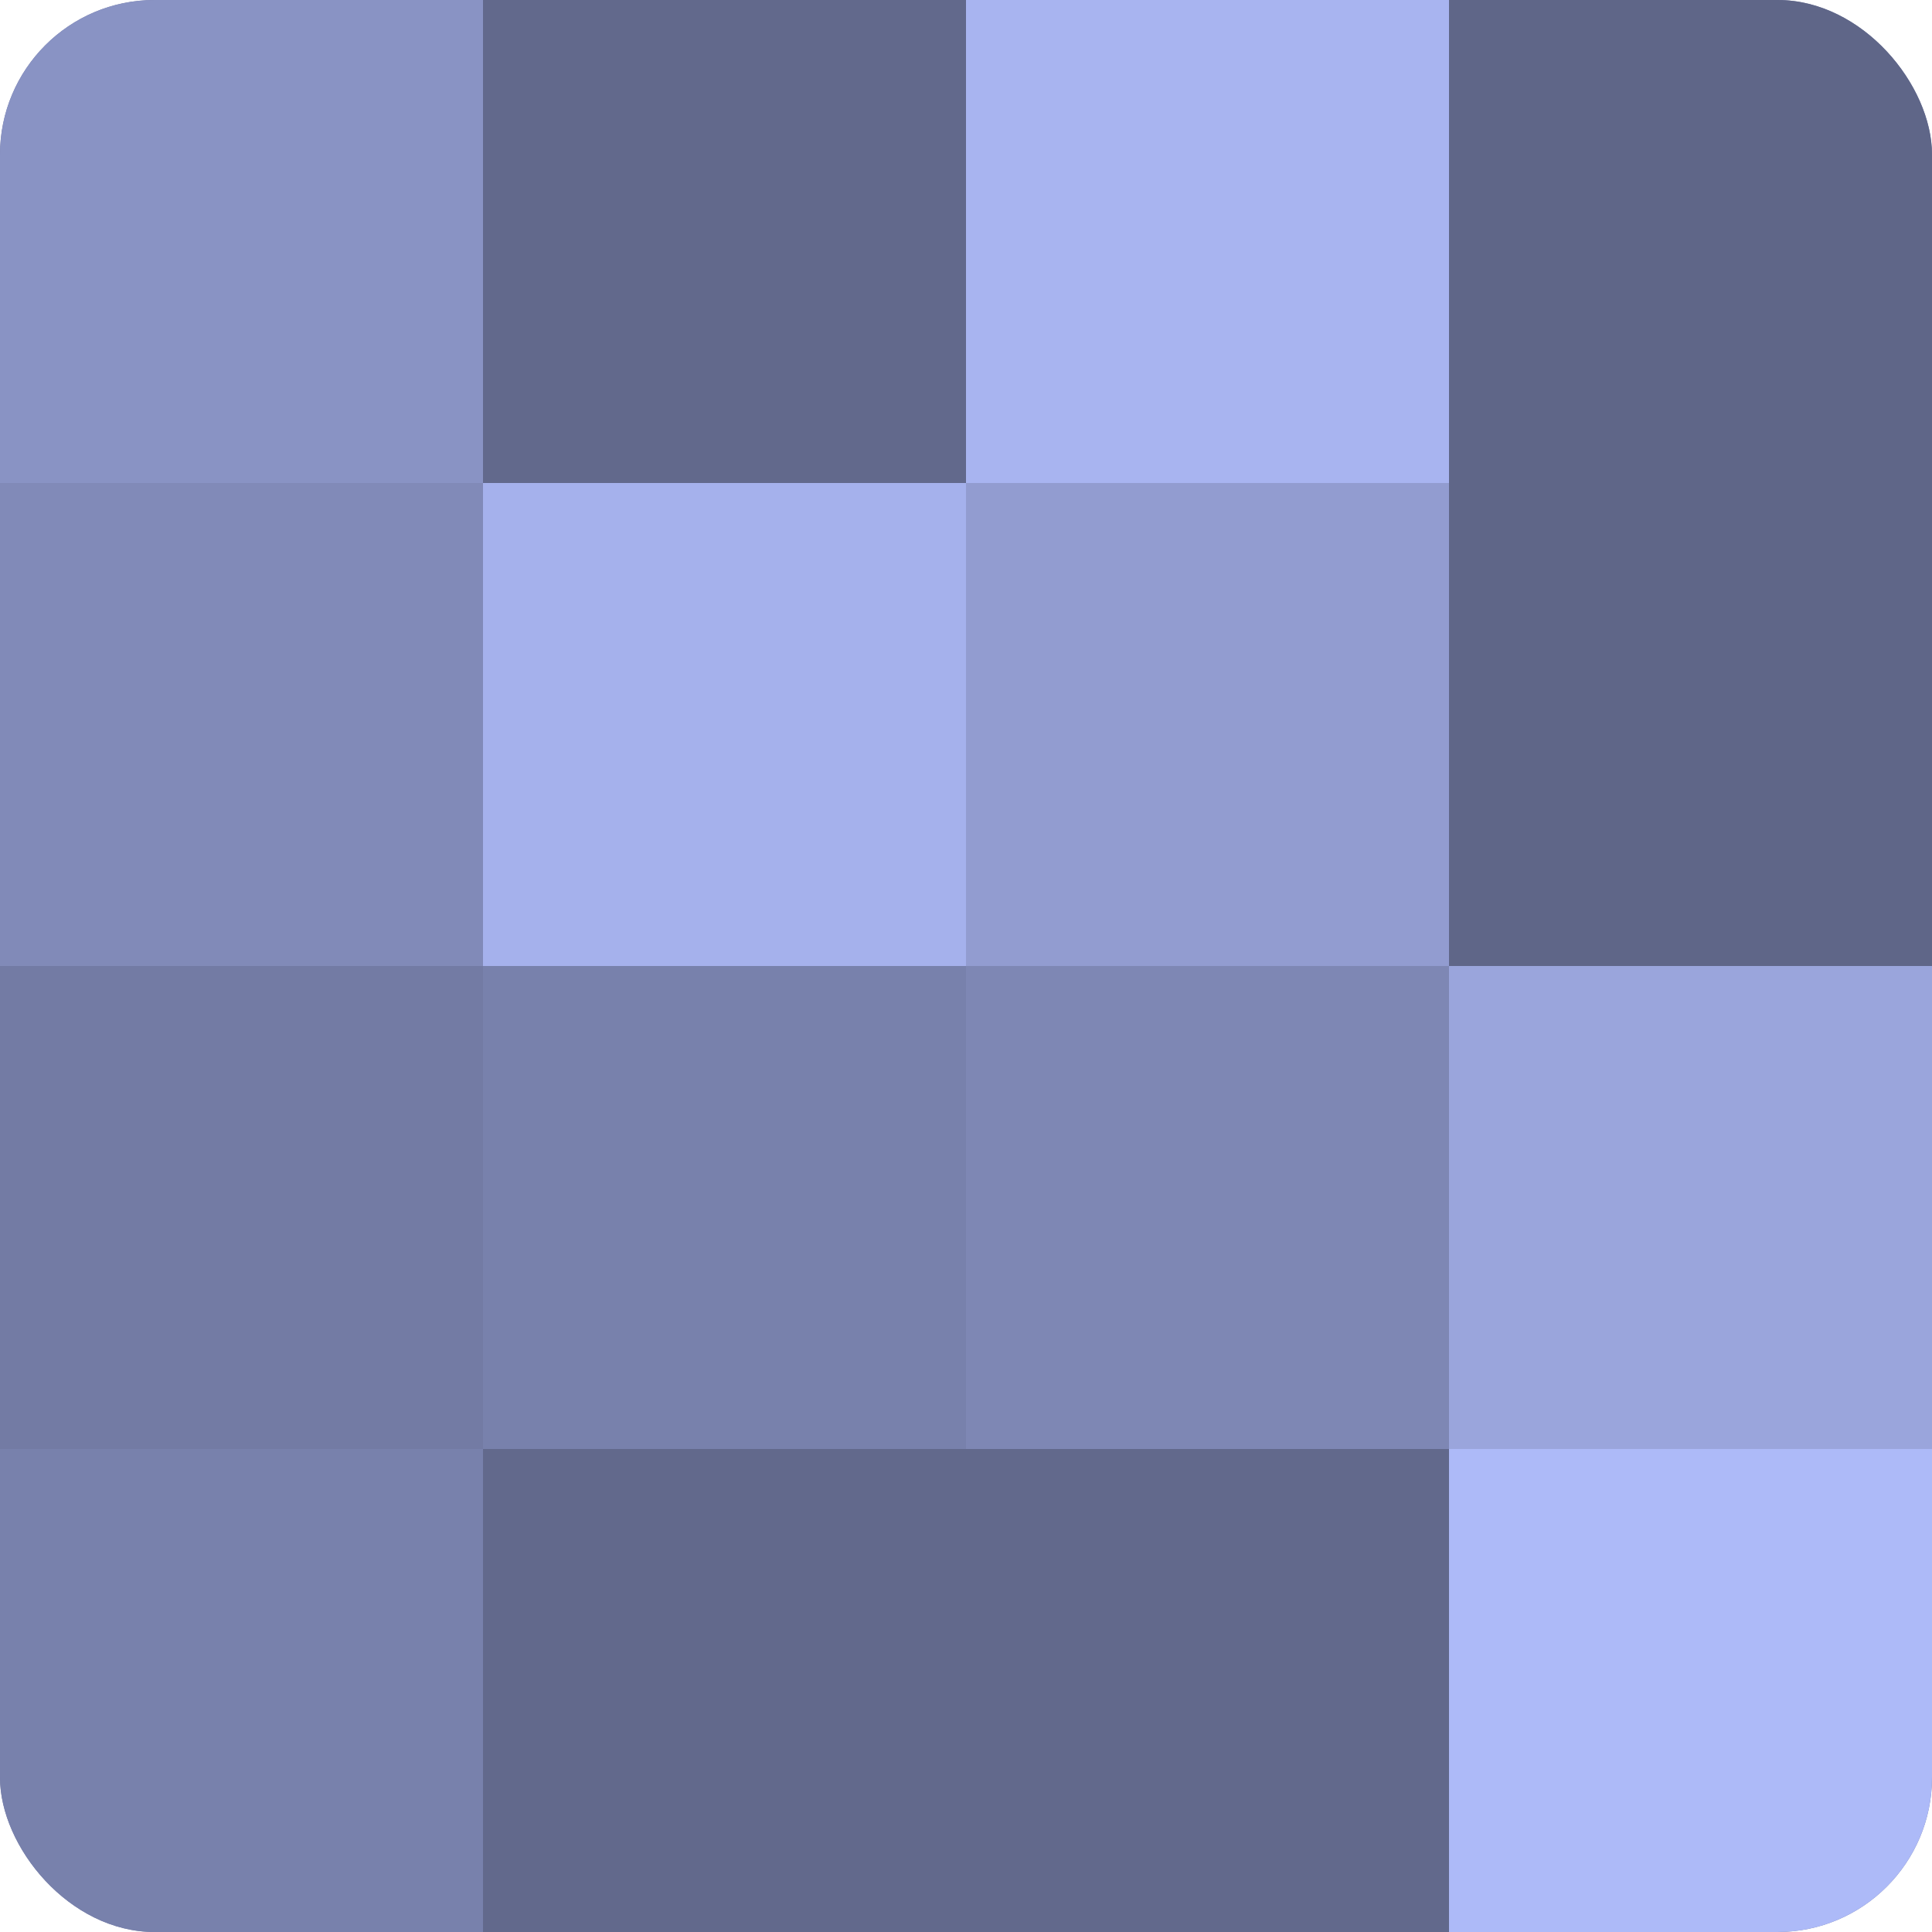 <?xml version="1.0" encoding="UTF-8"?>
<svg xmlns="http://www.w3.org/2000/svg" width="60" height="60" viewBox="0 0 100 100" preserveAspectRatio="xMidYMid meet"><defs><clipPath id="c" width="100" height="100"><rect width="100" height="100" rx="8" ry="8"/></clipPath></defs><g clip-path="url(#c)"><rect width="100" height="100" fill="#7078a0"/><rect width="25" height="25" fill="#8993c4"/><rect y="25" width="25" height="25" fill="#818ab8"/><rect y="50" width="25" height="25" fill="#737ba4"/><rect y="75" width="25" height="25" fill="#7881ac"/><rect x="25" width="25" height="25" fill="#62698c"/><rect x="25" y="25" width="25" height="25" fill="#a5b1ec"/><rect x="25" y="50" width="25" height="25" fill="#7881ac"/><rect x="25" y="75" width="25" height="25" fill="#62698c"/><rect x="50" width="25" height="25" fill="#a8b4f0"/><rect x="50" y="25" width="25" height="25" fill="#929cd0"/><rect x="50" y="50" width="25" height="25" fill="#7e87b4"/><rect x="50" y="75" width="25" height="25" fill="#62698c"/><rect x="75" width="25" height="25" fill="#5f6688"/><rect x="75" y="25" width="25" height="25" fill="#5f6688"/><rect x="75" y="50" width="25" height="25" fill="#9aa5dc"/><rect x="75" y="75" width="25" height="25" fill="#adbaf8"/></g></svg>

